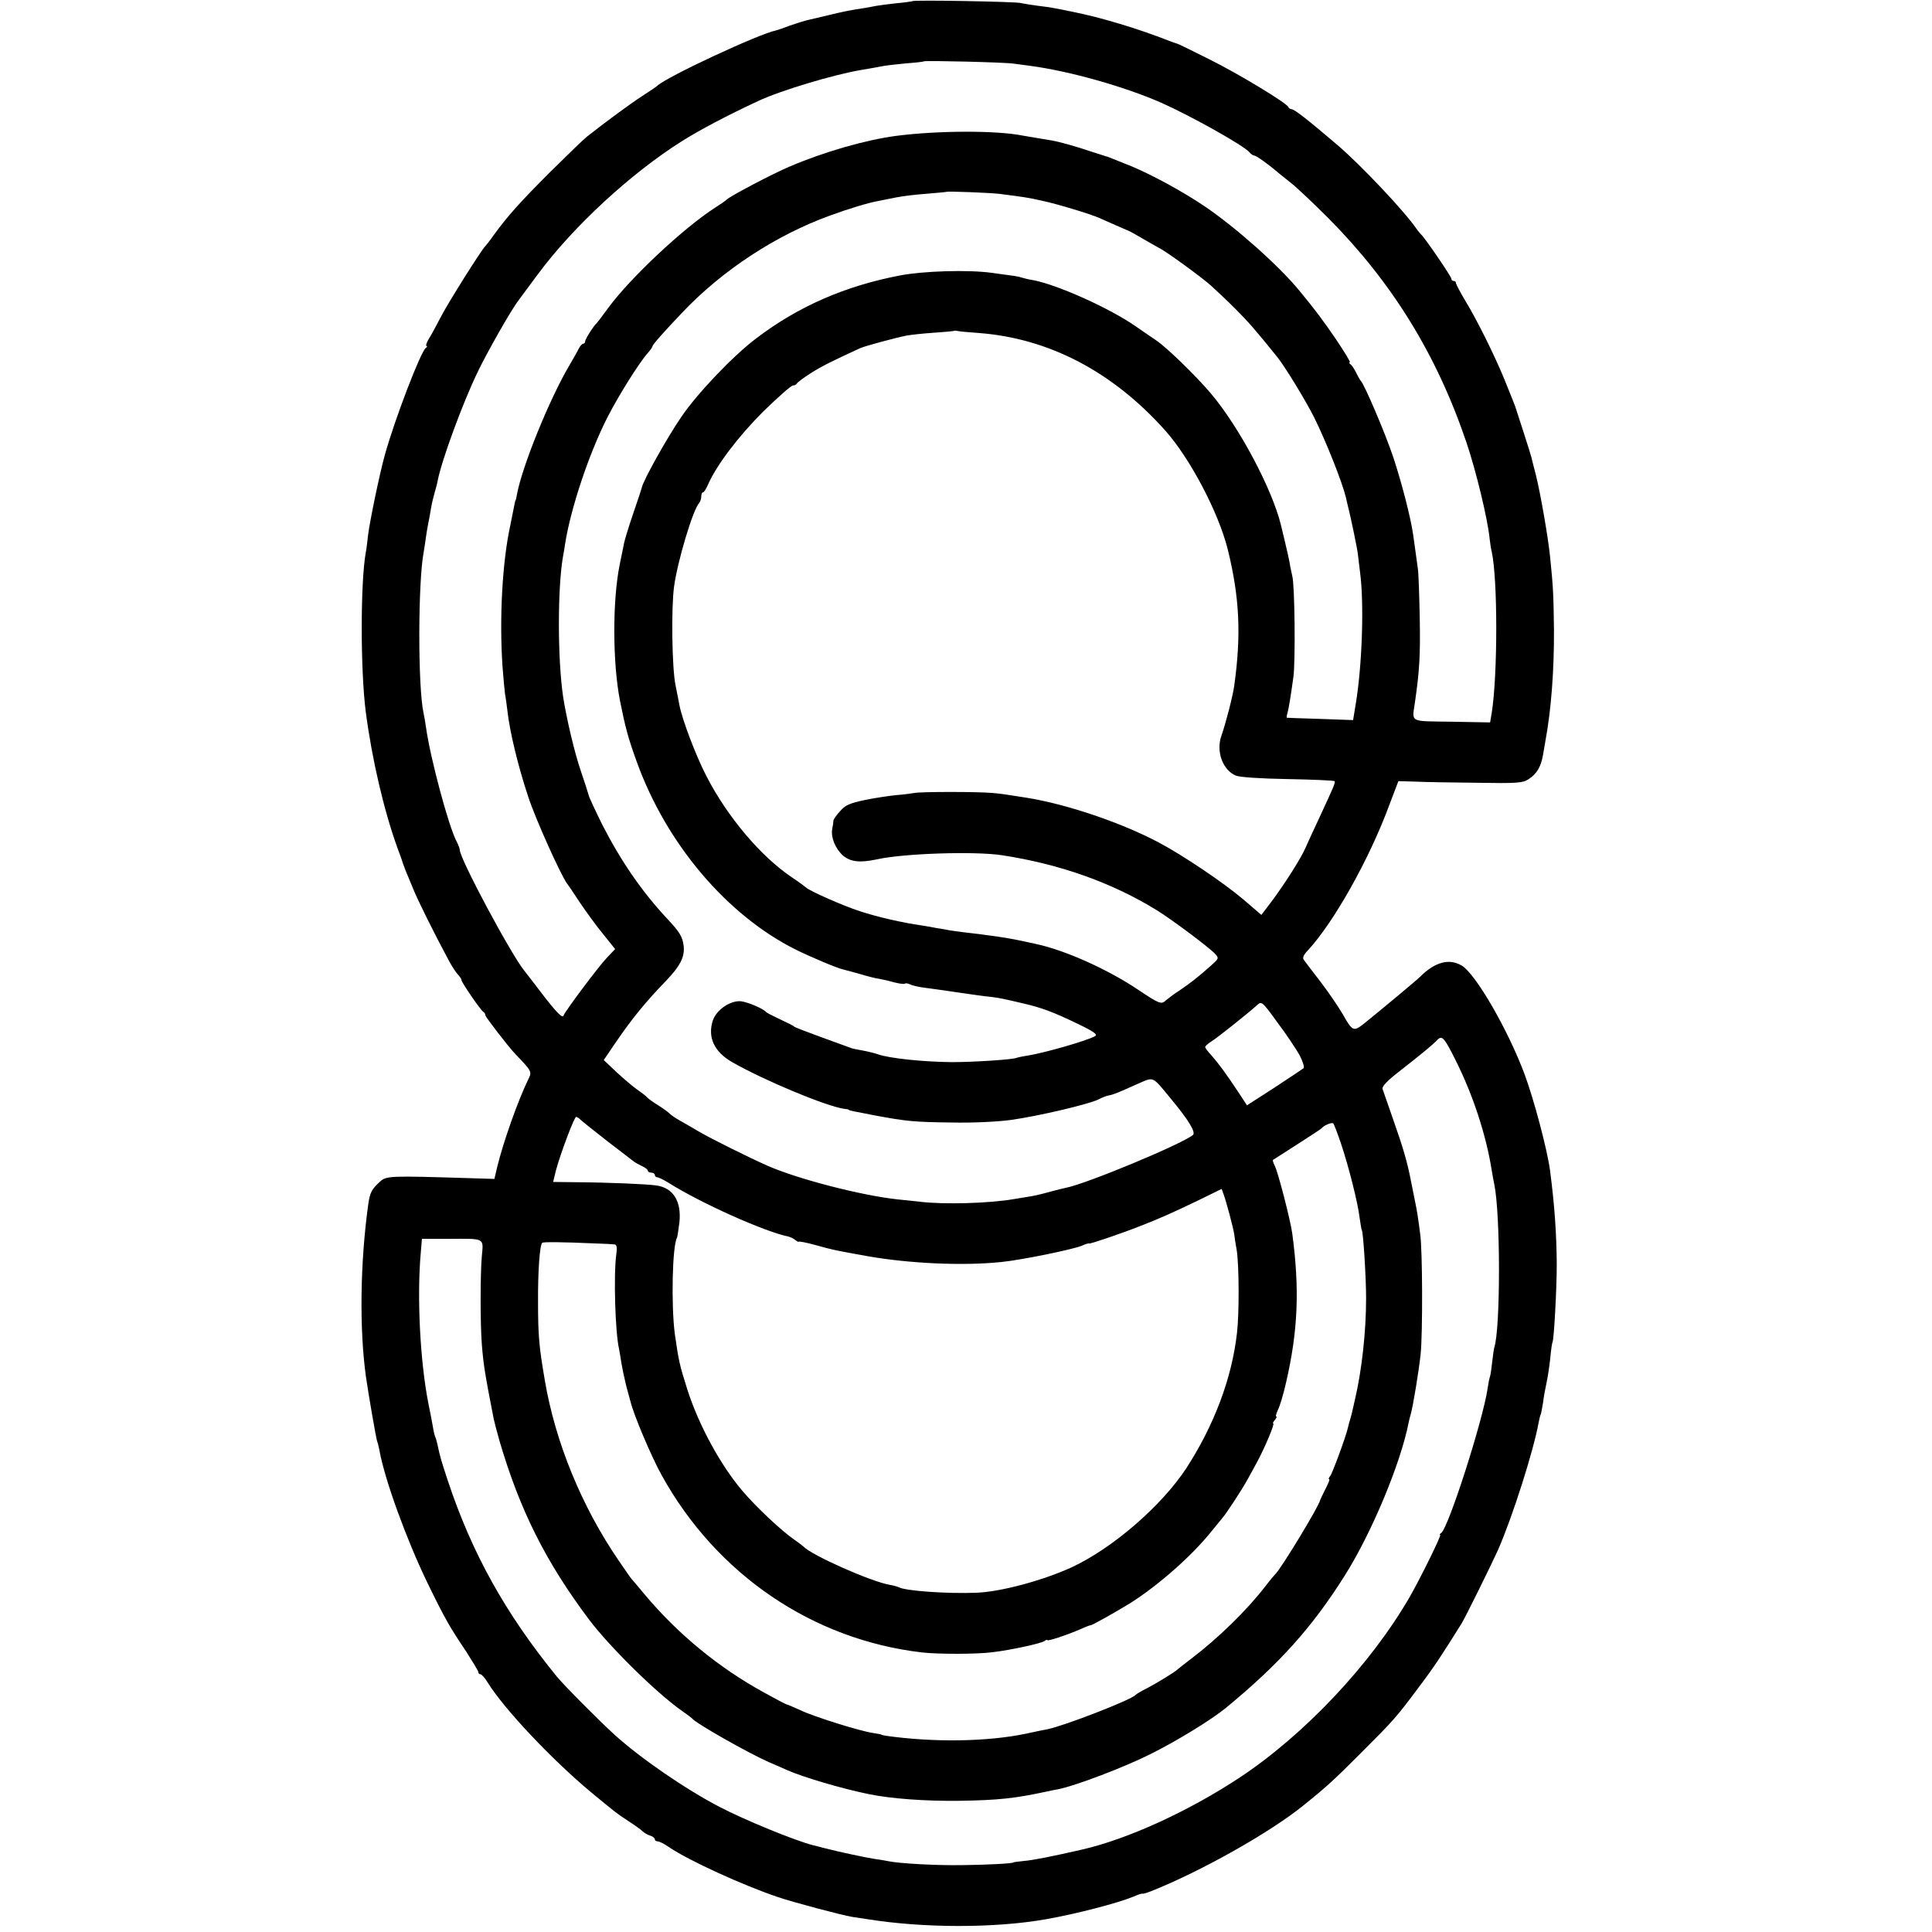 <?xml version="1.0" standalone="no"?>
<!DOCTYPE svg PUBLIC "-//W3C//DTD SVG 20010904//EN"
 "http://www.w3.org/TR/2001/REC-SVG-20010904/DTD/svg10.dtd">
<svg version="1.0" xmlns="http://www.w3.org/2000/svg"
 width="832pt" height="832pt" viewBox="0 0 832 832"
 preserveAspectRatio="xMidYMid meet">
<g transform="translate(0,832) scale(0.1,-0.1)"
fill="#000000" stroke="none">
<path d="M3929 8315 c-2 -1 -33 -6 -69 -9 -36 -4 -74 -9 -85 -11 -11 -2 -36
-7 -55 -10 -54 -8 -90 -15 -155 -31 -33 -8 -71 -17 -85 -20 -14 -3 -49 -14
-78 -24 -28 -11 -55 -20 -60 -21 -72 -14 -474 -201 -512 -239 -3 -3 -32 -23
-65 -44 -51 -33 -157 -111 -238 -175 -12 -9 -82 -77 -157 -151 -131 -131 -183
-189 -245 -274 -16 -23 -32 -43 -35 -46 -15 -13 -159 -242 -189 -300 -19 -36
-42 -80 -53 -97 -11 -18 -16 -33 -11 -33 4 0 3 -4 -3 -8 -22 -15 -135 -310
-177 -462 -22 -79 -65 -286 -72 -345 -3 -27 -7 -61 -10 -75 -23 -130 -23 -504
0 -685 27 -206 78 -424 136 -585 11 -30 22 -59 23 -65 2 -5 8 -21 13 -35 6
-14 20 -48 32 -77 18 -46 91 -193 154 -310 12 -23 30 -50 39 -60 9 -10 16 -20
15 -23 -2 -7 85 -134 95 -138 4 -2 8 -8 8 -14 0 -7 100 -137 130 -168 70 -73
71 -75 56 -106 -46 -94 -109 -273 -135 -380 l-12 -51 -97 3 c-359 11 -368 11
-397 -16 -35 -32 -42 -47 -49 -95 -35 -251 -39 -537 -10 -745 11 -76 45 -274
49 -280 2 -4 6 -20 9 -36 22 -124 116 -383 206 -569 78 -160 95 -189 168 -298
28 -44 52 -83 52 -88 0 -5 4 -9 9 -9 5 0 20 -17 32 -37 71 -114 277 -332 444
-471 114 -94 105 -87 165 -127 25 -16 51 -35 58 -42 6 -6 21 -15 32 -18 11 -3
20 -11 20 -16 0 -5 6 -9 13 -9 7 0 29 -11 50 -26 85 -57 314 -162 468 -214 64
-22 276 -78 319 -85 14 -2 41 -6 60 -9 245 -40 554 -40 775 -1 130 23 308 69
378 98 20 9 37 14 37 12 0 -2 17 3 38 11 216 86 512 253 655 369 102 82 133
111 247 225 144 144 153 154 252 287 65 86 97 135 183 273 18 30 127 251 156
315 63 144 153 427 175 549 3 16 7 32 9 35 2 4 6 27 10 51 3 25 10 63 15 85 5
22 12 69 16 105 3 36 8 68 10 71 6 11 18 228 18 334 -1 132 -9 252 -29 405
-12 90 -70 308 -110 415 -71 190 -209 429 -269 466 -54 33 -116 17 -180 -47
-16 -16 -178 -151 -247 -206 -40 -31 -46 -28 -87 45 -17 29 -58 90 -93 136
-35 45 -68 89 -74 97 -7 9 -2 21 17 41 112 121 265 393 352 629 l38 100 71 -2
c40 -2 160 -4 267 -5 173 -3 198 -1 222 15 37 24 54 54 63 106 4 25 9 54 11
64 24 130 37 300 36 476 -2 148 -3 179 -17 315 -8 80 -42 275 -61 350 -9 33
-17 67 -19 75 -2 8 -18 60 -36 115 -18 55 -33 102 -34 105 -2 6 -8 21 -48 120
-42 102 -118 255 -167 335 -22 37 -40 71 -40 76 0 5 -4 9 -10 9 -5 0 -10 4
-10 10 0 9 -116 179 -130 190 -3 3 -13 14 -21 26 -50 73 -237 272 -339 359
-124 106 -186 155 -199 155 -5 0 -11 4 -13 9 -6 17 -214 143 -341 206 -70 35
-131 65 -135 66 -4 1 -18 6 -32 11 -139 55 -300 103 -420 127 -88 18 -94 19
-150 26 -29 4 -62 9 -74 12 -24 6 -462 14 -467 8z m436 -269 c17 -2 50 -7 75
-10 169 -23 402 -89 560 -158 130 -58 357 -185 381 -214 6 -8 16 -14 21 -14 8
0 65 -41 104 -75 6 -5 31 -25 55 -44 24 -19 96 -87 159 -150 275 -277 467
-588 595 -966 42 -124 92 -332 100 -415 2 -19 6 -44 9 -56 26 -118 26 -529 0
-694 l-7 -41 -166 3 c-187 3 -170 -6 -157 88 19 133 23 200 20 359 -2 97 -5
192 -8 211 -6 46 -15 108 -20 145 -11 78 -51 231 -87 339 -35 104 -124 312
-139 326 -3 3 -12 19 -20 35 -8 17 -19 33 -25 37 -5 4 -7 8 -2 8 4 0 -23 44
-59 98 -59 86 -88 125 -159 211 -86 105 -271 270 -405 361 -94 64 -227 136
-315 173 -95 38 -100 40 -105 42 -3 0 -34 11 -70 22 -61 21 -136 42 -170 48
-8 1 -35 6 -60 10 -25 4 -54 9 -65 11 -114 23 -367 22 -545 -1 -130 -17 -309
-68 -459 -132 -76 -32 -259 -129 -271 -142 -3 -4 -25 -19 -50 -35 -137 -88
-366 -303 -460 -431 -24 -33 -46 -62 -49 -65 -14 -12 -51 -70 -51 -80 0 -5 -4
-10 -8 -10 -5 0 -14 -10 -20 -22 -6 -13 -25 -45 -41 -73 -86 -146 -203 -435
-225 -555 -2 -14 -5 -25 -6 -25 -1 0 -3 -9 -5 -20 -8 -40 -14 -70 -18 -90 -34
-157 -47 -398 -33 -605 4 -52 9 -106 11 -120 3 -14 7 -45 10 -70 10 -90 45
-237 91 -375 30 -91 139 -334 166 -370 4 -5 29 -41 54 -80 26 -38 70 -100 100
-136 l53 -66 -36 -38 c-37 -39 -179 -229 -186 -248 -4 -14 -29 10 -100 103
-31 41 -62 81 -67 87 -58 70 -280 485 -280 523 0 6 -7 24 -15 39 -34 66 -112
357 -130 486 -3 22 -8 51 -11 64 -25 114 -24 570 1 696 2 11 6 38 9 60 3 22 8
51 11 65 3 14 8 41 11 60 3 19 10 49 15 66 5 17 12 42 14 55 17 86 105 328
172 467 38 80 145 269 175 307 4 6 42 57 85 115 152 205 400 434 621 573 78
49 196 111 327 172 96 45 325 114 445 134 36 6 76 13 90 16 14 3 59 8 100 12
41 3 77 7 79 9 5 4 348 -4 386 -10z m-60 -561 c102 -13 124 -16 185 -30 65
-14 207 -57 245 -74 38 -17 110 -49 125 -55 8 -3 38 -20 65 -36 28 -16 57 -33
65 -37 27 -12 184 -126 225 -163 21 -19 69 -64 105 -100 55 -55 86 -90 180
-207 32 -39 124 -190 159 -260 52 -105 121 -279 137 -345 2 -10 6 -26 8 -35
13 -49 44 -200 44 -213 1 -8 5 -42 9 -75 18 -134 9 -398 -18 -563 l-12 -73
-141 5 c-78 2 -142 5 -144 5 -2 1 -1 9 2 19 6 20 14 72 26 157 9 67 6 396 -5
435 -3 14 -9 39 -11 55 -3 17 -12 57 -20 90 -8 33 -16 67 -18 75 -38 155 -180
422 -301 565 -67 79 -192 200 -237 230 -9 6 -49 33 -89 61 -113 78 -338 179
-442 198 -15 2 -35 7 -45 10 -17 6 -27 7 -131 21 -101 14 -294 8 -394 -11
-236 -45 -439 -133 -620 -271 -99 -74 -257 -240 -324 -340 -59 -86 -160 -266
-169 -302 -2 -9 -20 -62 -39 -118 -19 -56 -37 -114 -39 -130 -3 -15 -11 -53
-17 -83 -32 -156 -31 -425 1 -588 23 -115 35 -160 72 -262 127 -353 388 -661
684 -809 71 -35 183 -82 209 -87 6 -1 37 -10 70 -19 33 -10 69 -19 80 -20 11
-2 40 -8 64 -15 23 -6 45 -9 48 -6 3 3 13 1 22 -3 9 -5 39 -12 66 -15 28 -4
64 -9 80 -11 34 -5 94 -14 145 -21 19 -3 49 -6 65 -8 30 -4 46 -7 135 -28 74
-17 130 -38 229 -86 71 -34 89 -47 77 -54 -35 -20 -217 -72 -291 -84 -22 -3
-43 -8 -46 -9 -11 -8 -188 -19 -279 -19 -121 1 -270 16 -320 34 -14 5 -43 12
-65 16 -22 4 -42 8 -45 9 -8 3 -27 10 -140 51 -58 21 -107 40 -110 43 -3 4
-30 17 -60 31 -30 14 -57 28 -60 31 -12 15 -78 43 -108 47 -46 5 -106 -36
-122 -82 -24 -73 6 -136 83 -180 138 -79 405 -190 482 -201 11 -1 20 -3 20 -4
0 -3 11 -5 115 -25 135 -25 166 -28 328 -30 88 -2 196 3 255 11 116 16 338 68
379 89 15 8 35 16 45 17 20 4 39 12 126 51 67 29 58 33 138 -64 79 -95 110
-147 96 -158 -52 -41 -456 -209 -546 -227 -9 -2 -36 -8 -61 -15 -54 -15 -77
-20 -110 -25 -14 -2 -38 -6 -55 -9 -105 -18 -299 -24 -405 -11 -25 3 -67 7
-95 10 -157 17 -431 88 -560 145 -77 34 -240 115 -290 144 -33 19 -73 43 -90
52 -16 9 -35 22 -42 29 -7 7 -29 23 -50 36 -21 13 -42 28 -48 35 -5 6 -25 21
-44 34 -18 13 -57 46 -87 74 l-54 51 51 75 c71 104 129 175 218 267 61 64 81
103 75 151 -5 39 -17 58 -71 116 -110 118 -199 248 -279 404 -30 61 -57 118
-59 128 -3 11 -18 58 -34 105 -27 78 -62 228 -76 319 -24 163 -24 464 -1 600
3 14 7 41 10 60 24 151 102 386 182 543 47 92 135 233 173 276 12 13 21 27 21
30 0 7 54 67 129 146 173 182 402 332 636 417 76 28 165 55 205 62 14 3 50 10
80 16 30 6 91 13 135 16 44 4 81 7 82 8 4 3 189 -4 228 -9z m-90 -599 c302
-23 576 -166 803 -420 107 -120 229 -352 269 -511 51 -207 59 -367 28 -589 -6
-44 -37 -163 -55 -214 -24 -67 5 -148 62 -172 16 -7 106 -13 223 -15 109 -2
199 -6 202 -9 5 -5 -2 -21 -67 -161 -23 -49 -49 -105 -57 -124 -19 -45 -87
-152 -144 -229 l-47 -62 -78 67 c-85 72 -260 190 -364 245 -158 84 -393 164
-565 192 -94 15 -114 18 -150 21 -60 6 -313 6 -338 0 -12 -2 -47 -7 -77 -9
-30 -3 -91 -12 -135 -21 -65 -14 -85 -22 -107 -48 -16 -17 -28 -35 -29 -41 0
-6 -2 -22 -5 -35 -7 -37 14 -87 47 -116 33 -27 73 -31 144 -16 114 26 424 36
540 18 249 -38 474 -118 667 -237 62 -38 228 -162 251 -188 17 -19 16 -20 -21
-53 -59 -52 -84 -71 -132 -104 -25 -16 -51 -36 -58 -42 -21 -20 -28 -17 -121
45 -131 88 -314 170 -440 197 -82 18 -107 23 -161 31 -77 11 -94 13 -148 19
-29 4 -63 8 -75 11 -12 2 -33 6 -47 8 -14 3 -42 8 -63 11 -78 11 -189 36 -264
61 -72 23 -221 89 -233 103 -3 3 -30 23 -60 43 -135 91 -278 261 -368 436 -46
89 -104 243 -116 305 -2 12 -10 51 -17 87 -15 72 -19 331 -6 425 15 109 81
330 108 359 5 6 9 18 9 28 0 10 3 18 8 18 4 0 13 15 21 33 36 83 131 208 238
315 63 61 120 112 128 112 7 0 15 4 17 9 2 4 28 24 58 43 47 30 91 52 215 109
21 9 149 44 200 54 17 3 68 9 115 12 47 3 86 7 88 8 2 2 11 1 20 -1 9 -2 49
-5 87 -8z m1381 -3109 c14 -27 22 -52 18 -57 -5 -4 -62 -42 -126 -84 l-118
-76 -38 58 c-53 80 -83 120 -114 156 -16 17 -28 33 -28 37 0 4 12 15 28 25 27
17 160 123 196 156 19 17 22 15 87 -75 38 -50 80 -114 95 -140z m672 -22 c75
-149 132 -323 156 -475 3 -19 8 -46 11 -60 27 -130 27 -622 0 -703 -2 -7 -6
-35 -9 -62 -3 -28 -7 -57 -10 -65 -3 -8 -7 -31 -10 -51 -20 -135 -169 -601
-200 -621 -6 -4 -8 -8 -4 -8 7 0 -86 -188 -130 -265 -169 -293 -455 -596 -735
-781 -220 -145 -481 -264 -677 -309 -136 -31 -212 -46 -250 -49 -25 -3 -45 -5
-45 -6 0 -5 -116 -11 -220 -12 -111 -2 -273 7 -320 17 -11 2 -36 7 -55 9 -39
6 -153 30 -215 46 -22 6 -47 12 -55 14 -80 21 -290 107 -400 164 -150 78 -344
212 -454 312 -64 58 -219 214 -249 251 -222 273 -365 531 -469 844 -29 88 -34
106 -44 154 -3 14 -7 28 -9 31 -2 4 -7 22 -10 41 -3 19 -12 66 -20 104 -36
182 -50 461 -33 650 l5 60 114 0 c160 1 151 5 144 -74 -7 -74 -7 -296 0 -381
7 -89 14 -130 51 -320 3 -14 14 -56 25 -95 87 -297 199 -521 386 -770 91 -120
292 -318 403 -395 19 -13 37 -27 40 -30 17 -22 242 -149 330 -188 25 -11 61
-26 80 -35 68 -30 233 -79 350 -103 96 -20 247 -31 395 -29 166 3 234 10 373
40 12 3 34 7 50 10 74 15 280 93 392 149 114 56 267 150 329 201 230 189 372
347 514 573 115 183 239 481 273 655 2 10 6 27 9 36 10 34 35 186 43 261 9 92
8 447 -2 515 -9 72 -15 107 -21 135 -3 14 -7 36 -10 50 -3 14 -7 36 -10 50
-14 72 -32 136 -72 249 -24 69 -46 133 -49 141 -4 11 20 36 73 77 96 75 142
113 162 134 21 22 30 12 79 -86z m-3766 -259 c8 -7 59 -48 113 -90 55 -42 105
-81 112 -86 7 -6 24 -15 38 -22 14 -6 25 -15 25 -20 0 -4 7 -8 15 -8 8 0 15
-4 15 -10 0 -5 5 -10 10 -10 6 0 27 -10 48 -23 139 -88 412 -210 516 -232 10
-2 24 -9 32 -16 8 -6 14 -9 14 -6 0 2 33 -4 73 -15 80 -22 70 -20 225 -48 178
-31 405 -42 572 -25 84 8 305 53 348 70 17 8 32 12 32 10 0 -4 134 41 220 75
78 30 141 58 253 112 l98 48 9 -25 c11 -30 41 -142 45 -170 1 -11 6 -42 11
-70 10 -64 11 -271 1 -355 -22 -196 -99 -399 -219 -584 -107 -162 -317 -344
-494 -426 -123 -56 -303 -105 -409 -109 -126 -5 -309 8 -335 24 -4 2 -21 7
-38 10 -82 14 -338 128 -372 165 -3 3 -21 17 -40 30 -56 39 -163 139 -224 211
-94 111 -187 282 -236 435 -34 108 -37 121 -54 240 -16 122 -11 382 10 415 1
3 6 33 10 66 9 90 -27 148 -100 158 -44 6 -205 13 -353 14 l-91 1 13 53 c20
73 78 227 86 227 4 0 14 -6 21 -14z m3273 -101 c34 -102 73 -257 80 -319 4
-28 8 -52 10 -55 6 -11 18 -205 18 -291 0 -143 -18 -309 -48 -437 -3 -13 -7
-32 -10 -44 -2 -11 -7 -29 -10 -39 -3 -10 -8 -27 -10 -37 -7 -34 -67 -198 -77
-210 -6 -7 -8 -13 -4 -13 4 0 -4 -19 -16 -42 -12 -24 -22 -45 -23 -48 -2 -22
-172 -302 -194 -320 -3 -3 -22 -25 -41 -50 -78 -102 -205 -226 -320 -313 -30
-23 -57 -44 -60 -47 -11 -11 -88 -58 -130 -80 -25 -12 -47 -26 -50 -29 -14
-20 -312 -135 -380 -148 -13 -2 -55 -11 -92 -19 -168 -35 -398 -38 -603 -9
-11 2 -20 4 -20 5 0 1 -16 4 -35 7 -53 7 -258 71 -315 99 -29 13 -54 24 -57
24 -3 0 -47 23 -99 52 -195 107 -371 252 -514 423 -27 33 -52 62 -55 65 -3 3
-28 39 -56 80 -159 232 -273 510 -318 777 -24 140 -29 190 -29 333 -1 130 7
248 18 258 4 4 77 4 235 -3 36 -1 71 -3 77 -4 9 -1 11 -14 7 -43 -12 -87 -5
-334 12 -408 3 -14 7 -41 10 -60 3 -19 12 -62 20 -95 9 -33 17 -64 19 -70 14
-58 89 -236 135 -319 236 -426 649 -707 1120 -762 69 -8 238 -8 305 1 77 9
210 38 223 48 6 5 12 7 12 4 0 -6 80 20 145 48 22 10 41 17 42 16 5 -1 117 62
173 97 121 77 265 204 350 311 19 24 40 48 45 55 16 18 88 128 108 166 11 19
29 53 41 75 31 57 77 165 69 165 -3 0 0 7 7 15 7 8 10 15 6 15 -4 0 0 12 7 28
8 15 24 68 35 117 52 224 59 404 27 643 -8 58 -62 268 -76 293 -6 12 -9 22 -7
24 2 1 48 31 103 66 55 35 102 66 105 69 11 14 45 28 52 22 3 -4 18 -43 33
-87z"/>
</g>
</svg>

